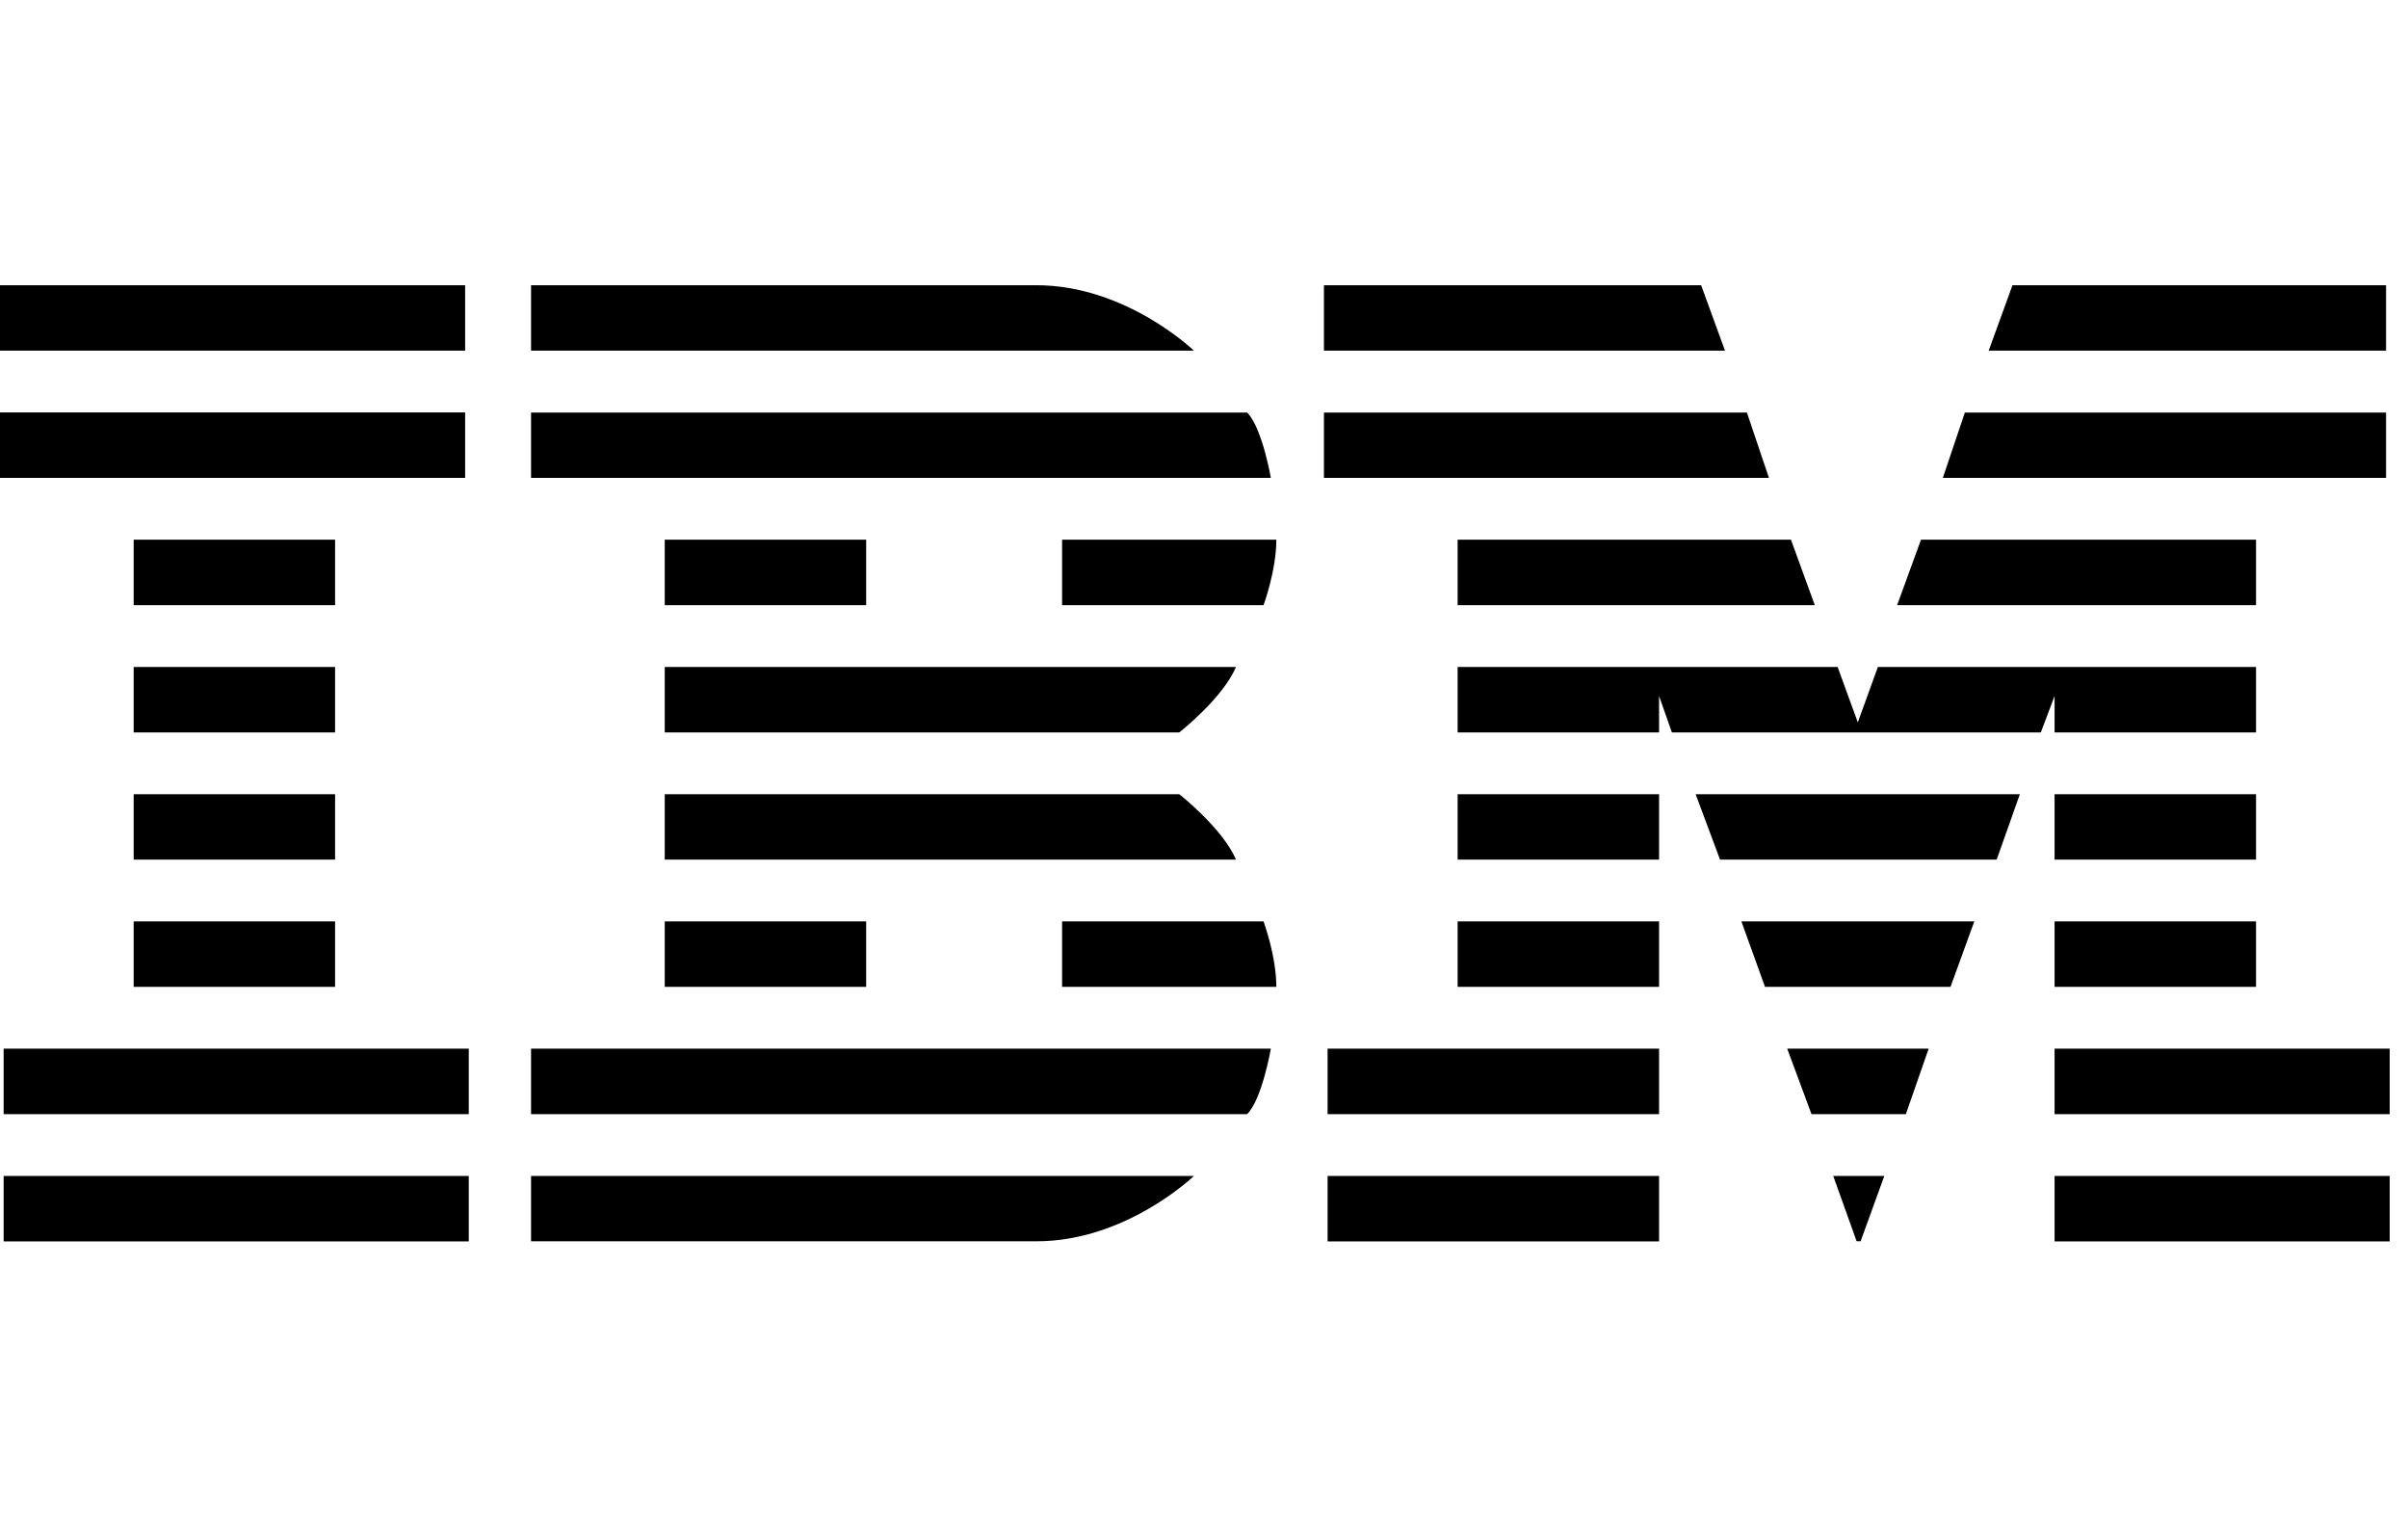 <svg width="74" height="47" viewBox="0 0 74 47" fill="none" xmlns="http://www.w3.org/2000/svg">
<path d="M0 8.763V10.773H14.294V8.763H0ZM16.32 8.763V10.773H36.69C36.69 10.773 34.609 8.763 31.854 8.763H16.32ZM40.686 8.763V10.773H53.01L52.278 8.763H40.686ZM61.845 8.763L61.114 10.773H73.326V8.763H61.845ZM0 12.671V14.681H14.294V12.671H0ZM16.32 12.674V14.681H39.054C39.054 14.681 38.788 13.134 38.325 12.674H16.32ZM40.686 12.674V14.681H54.361L53.684 12.674H40.686ZM60.382 12.674L59.705 14.681H73.326V12.674H60.382ZM4.108 16.58V18.592H10.298V16.58H4.108ZM20.428 16.58V18.592H26.618V16.58H20.428ZM32.639 16.58V18.592H38.83C38.83 18.592 39.223 17.529 39.223 16.58H32.639ZM44.794 16.58V18.592H55.77L55.038 16.58H44.794ZM59.034 16.58L58.3 18.592H69.33V16.58H59.034ZM4.108 20.491V22.501H10.298V20.491H4.108ZM20.428 20.491V22.501H36.24C36.24 22.501 37.562 21.47 37.984 20.491H20.428ZM44.794 20.491V22.501H50.985V21.382L51.378 22.501H62.717L63.139 21.382V22.501H69.33V20.491H57.709L57.092 22.193L56.472 20.491H44.794ZM4.108 24.4V26.409H10.298V24.4H4.108ZM20.428 24.4V26.409H37.984C37.562 25.434 36.24 24.4 36.24 24.4H20.428ZM44.794 24.4V26.409H50.985V24.4H44.794ZM52.109 24.4L52.858 26.409H61.36L62.072 24.4H52.109ZM63.139 24.4V26.409H69.33V24.4H63.139ZM4.108 28.308V30.318H10.298V28.308H4.108ZM20.428 28.308V30.318H26.618V28.308H20.428ZM32.639 28.308V30.318H39.223C39.223 29.369 38.83 28.308 38.83 28.308H32.639ZM44.794 28.308V30.318H50.985V28.308H44.794ZM53.515 28.308L54.24 30.318H59.941L60.672 28.308H53.515ZM63.139 28.308V30.318H69.33V28.308H63.139ZM0.112 32.217V34.229H14.406V32.217H0.112ZM16.32 32.217V34.229H38.325C38.788 33.768 39.054 32.217 39.054 32.217H16.32ZM40.798 32.217V34.229H50.985V32.217H40.798ZM54.923 32.217L55.669 34.229H58.569L59.269 32.217H54.923ZM63.139 32.217V34.229H73.438V32.217H63.139ZM0.112 36.128V38.138H14.406V36.128H0.112ZM16.32 36.128V38.135H31.854C34.609 38.135 36.69 36.128 36.69 36.128H16.32ZM40.798 36.128V38.138H50.985V36.128H40.798ZM56.337 36.128L57.055 38.132L57.178 38.135L57.907 36.128H56.337ZM63.139 36.128V38.138H73.438V36.128H63.139Z" fill="black"/>
</svg>
